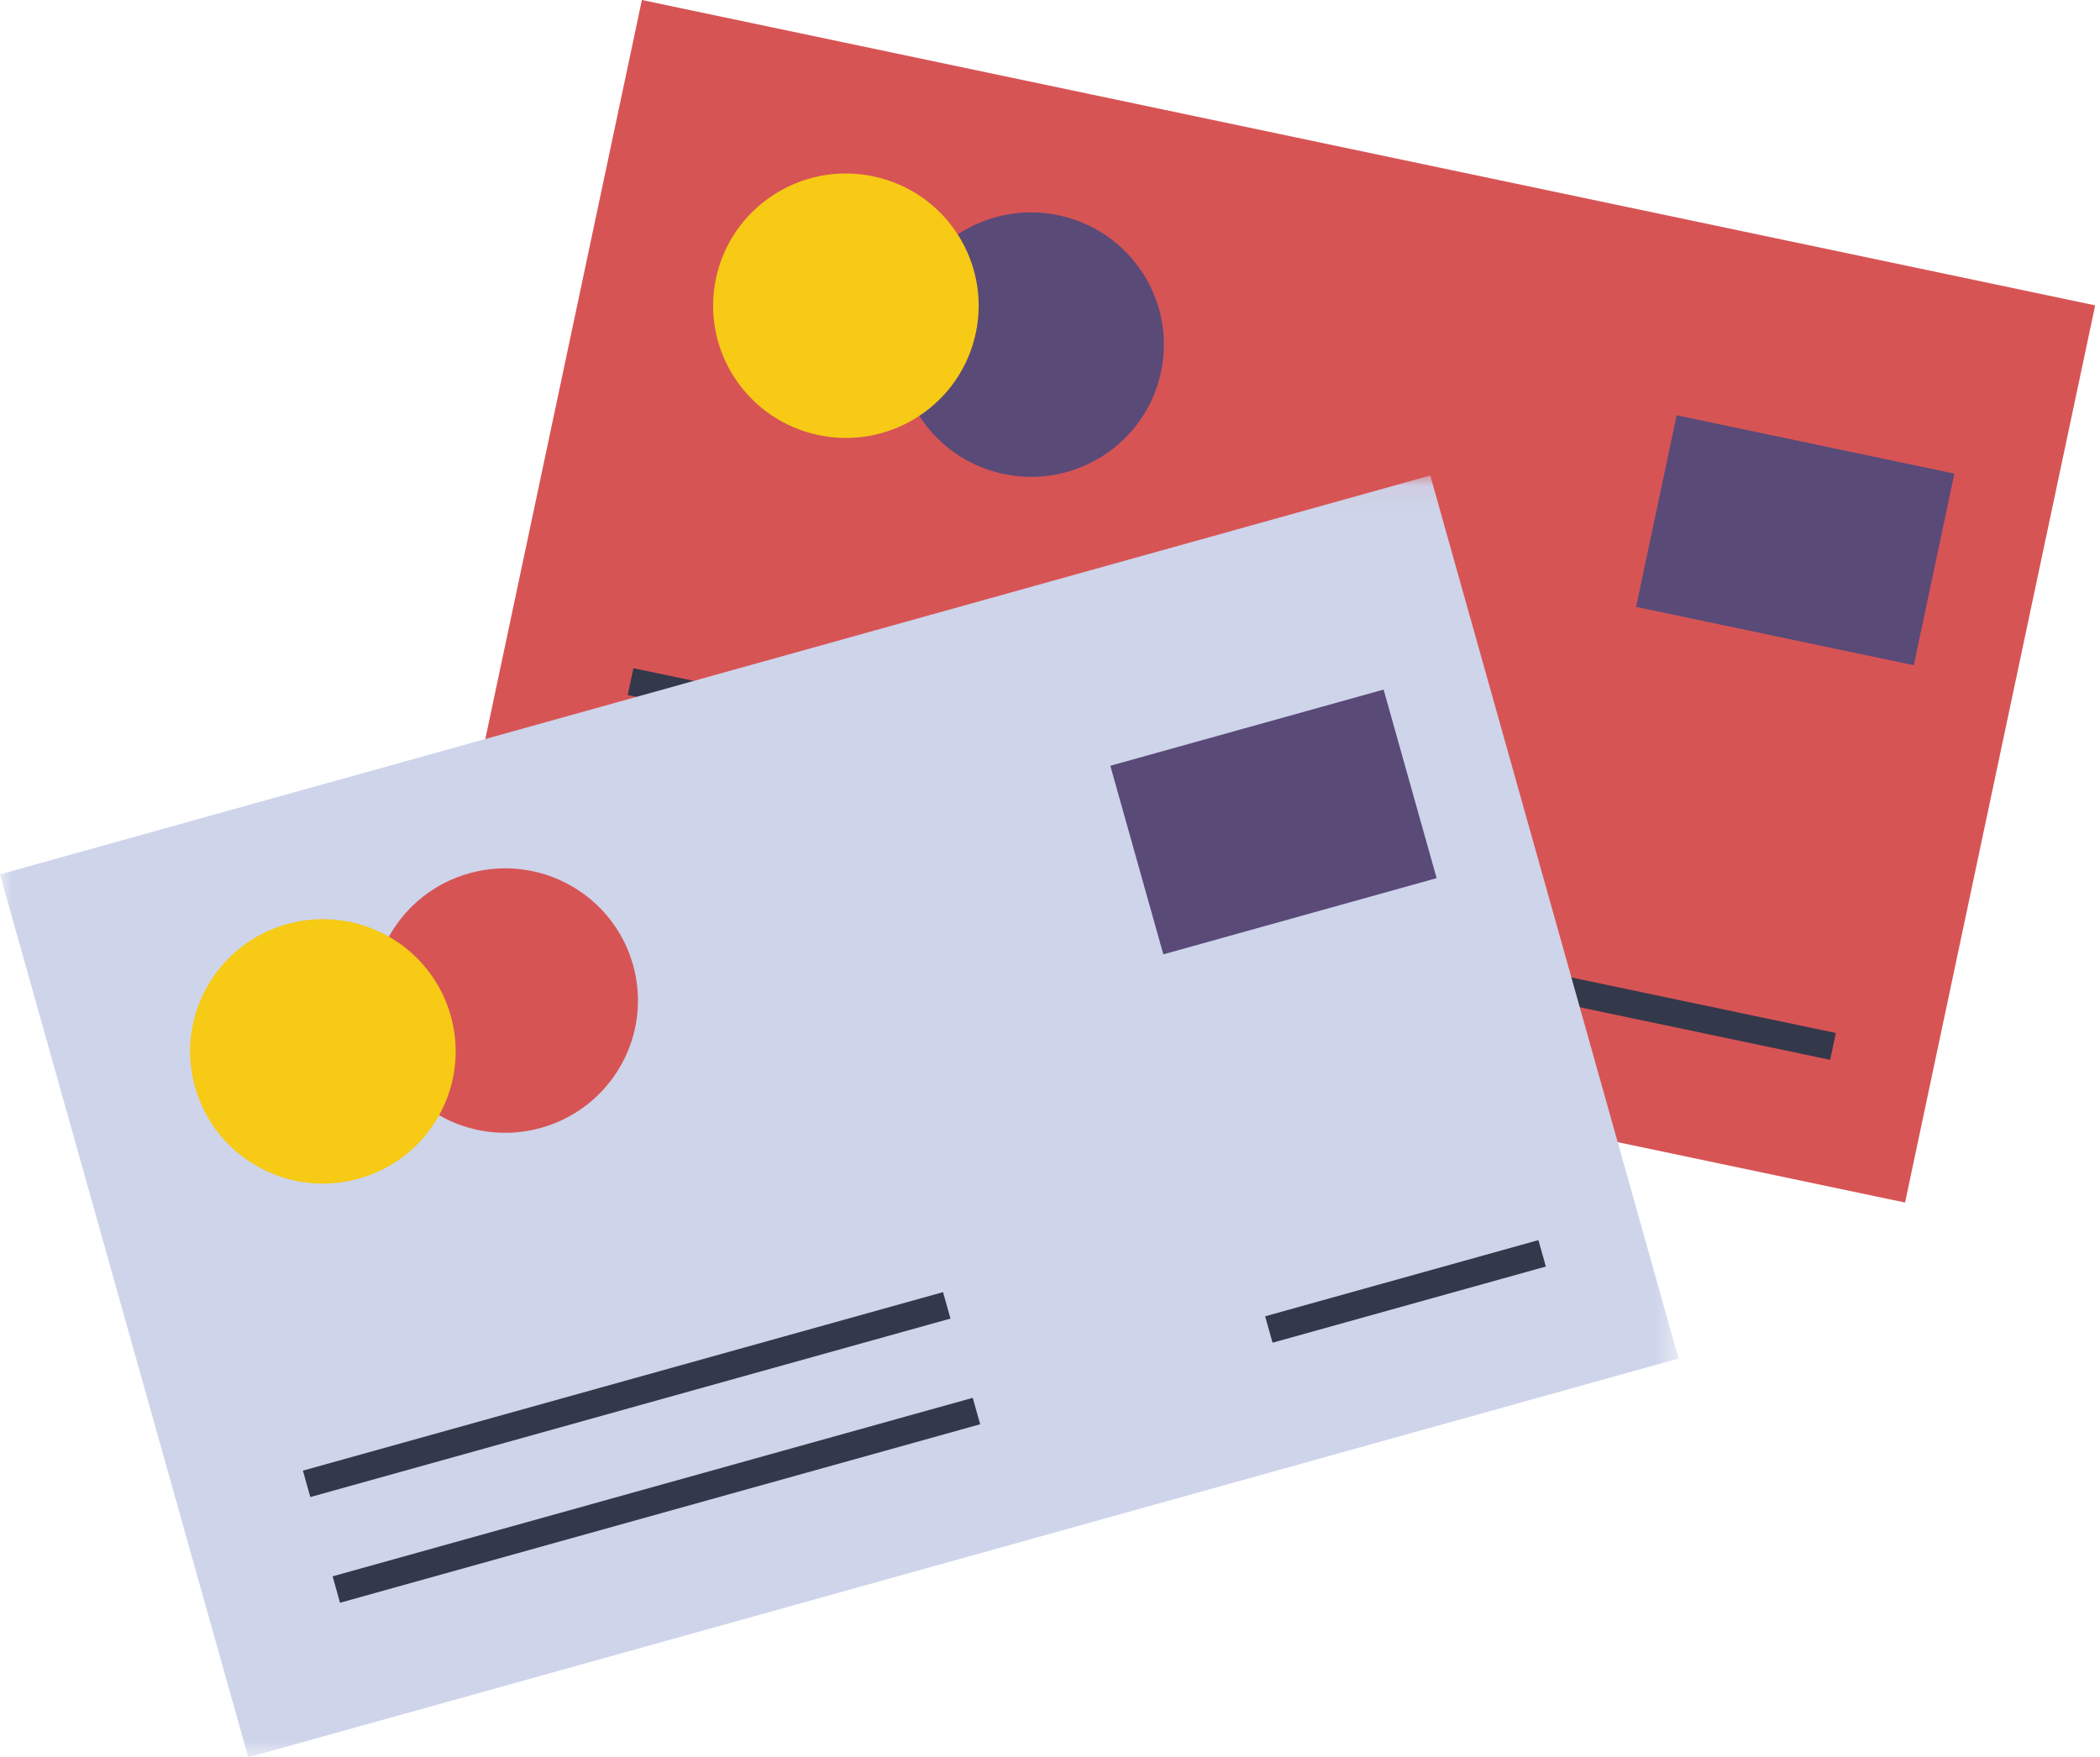 <?xml version="1.0" encoding="UTF-8"?>
<svg width="92px" height="77px" viewBox="0 0 92 77" version="1.1" xmlns="http://www.w3.org/2000/svg" xmlns:xlink="http://www.w3.org/1999/xlink">
    <!-- Generator: sketchtool 62 (101010) - https://sketch.com -->
    <title>DCAD63EB-060D-4F30-A61E-31278F73DF3C</title>
    <desc>Created with sketchtool.</desc>
    <defs>
        <polygon id="path-1" points="0 0.046 73.536 0.046 73.536 56.21 0 56.21"></polygon>
    </defs>
    <g id="Page-1" stroke="none" stroke-width="1" fill="none" fill-rule="evenodd">
        <g id="CW_Project-details-page_All-steps-desktop" transform="translate(-764, -1151)">
            <g id="Group-26" transform="translate(764, 1151)">
                <polygon id="Fill-1" fill="#D75455" points="28.121 7.7e-05 19.793 39.312 83.46 52.691 91.788 13.38"></polygon>
                <polygon id="Fill-2" fill="#594A78" points="83.842 29.148 71.676 26.591 73.455 18.196 85.62 20.753"></polygon>
                <polygon id="Fill-3" fill="#34384B" points="55.995 36.443 27.5 30.454 27.749 29.278 56.244 35.266"></polygon>
                <polygon id="Fill-4" fill="#34384B" points="54.998 41.148 26.503 35.16 26.753 33.983 55.247 39.971"></polygon>
                <polygon id="Fill-5" fill="#34384B" points="80.179 46.439 68.013 43.883 68.262 42.706 80.428 45.263"></polygon>
                <g id="Group-25" transform="translate(0, 7.443)">
                    <path d="M50.864,8.853 C50.201,11.984 47.115,13.986 43.972,13.326 C40.829,12.665 38.818,9.592 39.482,6.462 C40.145,3.331 43.231,1.329 46.374,1.989 C49.517,2.65 51.527,5.723 50.864,8.853" id="Fill-6" fill="#594A78"></path>
                    <path d="M42.75,7.148 C42.086,10.279 39.001,12.281 35.858,11.621 C32.714,10.96 30.704,7.887 31.367,4.756 C32.03,1.626 35.116,-0.376 38.259,0.284 C41.402,0.945 43.413,4.018 42.75,7.148" id="Fill-8" fill="#F6CA15"></path>
                    <g id="Group-12" transform="translate(0, 13.347)">
                        <mask id="mask-2" fill="white">
                            <use xlink:href="#path-1"></use>
                        </mask>
                        <g id="Clip-11"></g>
                        <polygon id="Fill-10" fill="#CED4EA" mask="url(#mask-2)" points="73.536 38.736 10.877 56.21 -0 17.521 62.659 0.046"></polygon>
                    </g>
                    <polygon id="Fill-13" fill="#594A78" points="62.938 31.034 50.965 34.373 48.643 26.11 60.615 22.772"></polygon>
                    <polygon id="Fill-15" fill="#34384B" points="41.639 50.332 13.595 58.153 13.27 56.995 41.314 49.174"></polygon>
                    <polygon id="Fill-17" fill="#34384B" points="42.941 54.963 14.897 62.784 14.572 61.626 42.615 53.805"></polygon>
                    <polygon id="Fill-19" fill="#34384B" points="67.723 48.052 55.75 51.39 55.424 50.233 67.397 46.894"></polygon>
                    <path d="M27.733,34.836 C28.599,37.917 26.793,41.114 23.7,41.977 C20.607,42.84 17.397,41.041 16.53,37.96 C15.664,34.879 17.47,31.682 20.563,30.82 C23.657,29.957 26.867,31.755 27.733,34.836" id="Fill-21" fill="#D75455"></path>
                    <path d="M19.747,37.063 C20.613,40.144 18.807,43.341 15.714,44.204 C12.621,45.067 9.411,43.268 8.545,40.187 C7.678,37.106 9.484,33.91 12.577,33.047 C15.671,32.184 18.88,33.982 19.747,37.063" id="Fill-23" fill="#F6CA15"></path>
                </g>
            </g>
        </g>
    </g>
</svg>